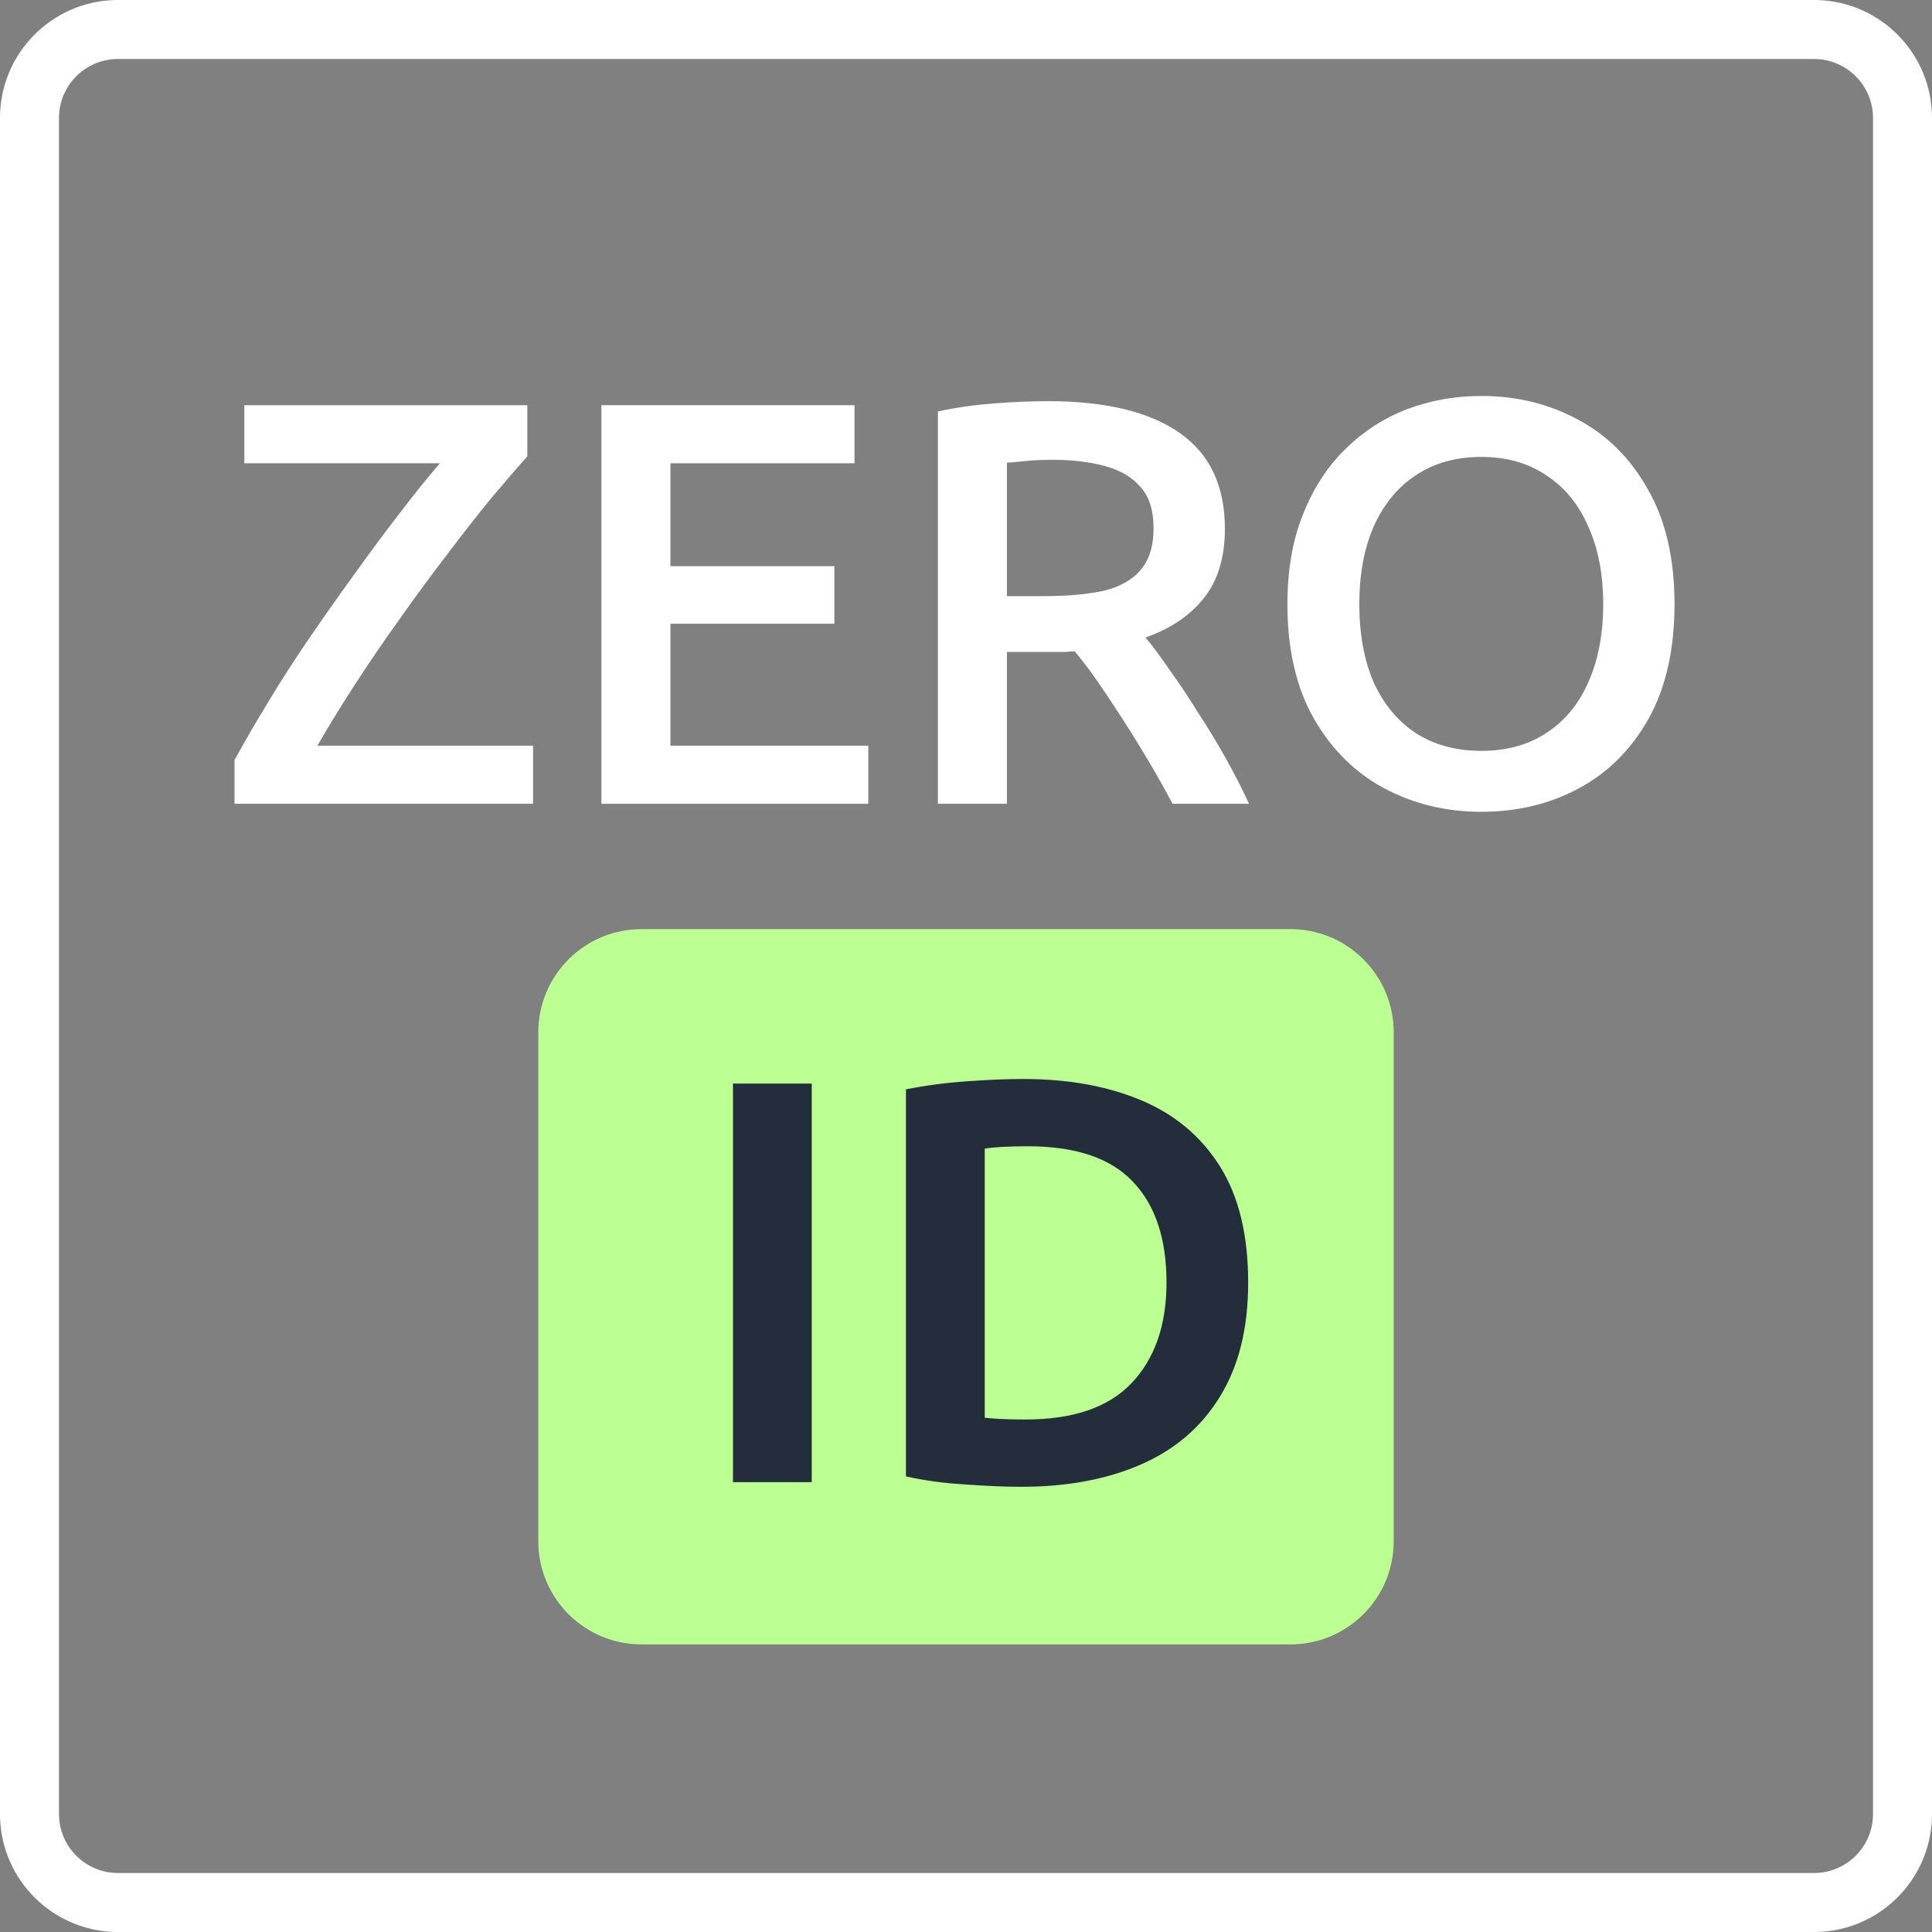 <svg xmlns="http://www.w3.org/2000/svg" width="58" height="58" viewBox="0 0 58 58" fill="none"><rect x="0" y="0" width="58" height="58" fill="#808080" stroke="none"/><path d="M44.468 24.371C43.409 24.371 42.437 24.135 41.55 23.663C40.675 23.192 39.973 22.495 39.444 21.574C38.914 20.642 38.649 19.496 38.649 18.138C38.649 17.113 38.805 16.215 39.116 15.444C39.426 14.662 39.852 14.005 40.393 13.476C40.934 12.946 41.55 12.549 42.241 12.284C42.943 12.02 43.686 11.887 44.468 11.887C45.528 11.887 46.495 12.123 47.369 12.595C48.256 13.067 48.958 13.769 49.476 14.702C50.005 15.623 50.27 16.768 50.27 18.138C50.27 19.496 50.011 20.642 49.493 21.574C48.975 22.495 48.279 23.192 47.404 23.663C46.529 24.135 45.551 24.371 44.468 24.371ZM44.468 22.541C45.228 22.541 45.879 22.363 46.42 22.006C46.972 21.649 47.392 21.142 47.68 20.486C47.98 19.819 48.129 19.036 48.129 18.138C48.129 17.24 47.98 16.463 47.68 15.807C47.392 15.139 46.972 14.627 46.42 14.27C45.879 13.902 45.228 13.717 44.468 13.717C43.709 13.717 43.053 13.902 42.5 14.27C41.959 14.627 41.539 15.139 41.239 15.807C40.952 16.463 40.808 17.24 40.808 18.138C40.808 19.036 40.952 19.819 41.239 20.486C41.539 21.142 41.959 21.649 42.5 22.006C43.053 22.363 43.709 22.541 44.468 22.541Z" fill="white"></path><path d="M28.156 24.13V12.353C28.674 12.238 29.232 12.158 29.831 12.111C30.429 12.066 30.97 12.043 31.454 12.043C33.181 12.043 34.499 12.359 35.408 12.992C36.318 13.625 36.772 14.586 36.772 15.876C36.772 16.739 36.559 17.436 36.133 17.965C35.719 18.483 35.138 18.875 34.389 19.139C34.62 19.416 34.867 19.749 35.132 20.141C35.408 20.521 35.684 20.935 35.961 21.384C36.248 21.822 36.525 22.276 36.789 22.748C37.054 23.22 37.29 23.681 37.497 24.13H35.201C34.902 23.565 34.579 23.001 34.234 22.437C33.889 21.873 33.549 21.344 33.215 20.849C32.881 20.342 32.565 19.911 32.265 19.554C32.185 19.554 32.104 19.559 32.024 19.571C31.955 19.571 31.88 19.571 31.799 19.571H30.228V24.13H28.156ZM30.228 17.896H31.333C32.035 17.896 32.628 17.844 33.111 17.741C33.606 17.625 33.981 17.418 34.234 17.119C34.499 16.82 34.631 16.4 34.631 15.858C34.631 15.329 34.504 14.92 34.251 14.633C33.998 14.333 33.641 14.12 33.181 13.994C32.72 13.867 32.196 13.804 31.609 13.804C31.31 13.804 31.045 13.815 30.815 13.838C30.596 13.861 30.401 13.879 30.228 13.89V17.896Z" fill="white"></path><path d="M18.055 24.13V12.164H25.653V13.908H20.127V16.998H25.048V18.725H20.127V22.386H26.067V24.13H18.055Z" fill="white"></path><path d="M7.041 24.13V22.817C7.329 22.288 7.663 21.712 8.043 21.091C8.423 20.458 8.837 19.813 9.286 19.157C9.735 18.501 10.19 17.856 10.65 17.223C11.111 16.578 11.56 15.974 11.997 15.41C12.435 14.834 12.838 14.334 13.206 13.908H7.335V12.164H15.831V13.7C15.531 14.034 15.169 14.454 14.743 14.961C14.328 15.467 13.891 16.026 13.43 16.636C12.97 17.234 12.504 17.867 12.032 18.535C11.56 19.191 11.111 19.848 10.685 20.504C10.259 21.16 9.873 21.787 9.528 22.386H16.003V24.13H7.041Z" fill="white"></path><path d="M54.458 56.229V58H3.542V56.229H54.458ZM56.229 54.458V3.542C56.229 2.564 55.436 1.771 54.458 1.771H3.542C2.564 1.771 1.771 2.564 1.771 3.542V54.458C1.771 55.436 2.564 56.229 3.542 56.229V58L3.451 57.999C1.567 57.951 0.049 56.433 0.001 54.55L0 54.458V3.542C3.51005e-07 1.616 1.537 0.05 3.451 0.001L3.542 0H54.458L54.55 0.001C56.463 0.05 58 1.616 58 3.542V54.458L57.999 54.55C57.951 56.433 56.433 57.951 54.55 57.999L54.458 58V56.229C55.436 56.229 56.229 55.436 56.229 54.458Z" fill="white"></path><path d="M16.16 30.992C16.16 29.281 17.548 27.893 19.259 27.893H38.74C40.452 27.893 41.84 29.281 41.84 30.992V46.267C41.84 47.979 40.452 49.366 38.74 49.366H19.259C17.548 49.366 16.16 47.979 16.16 46.267V30.992Z" fill="#BCFF93"></path><path d="M30.651 44.635C30.167 44.635 29.615 44.611 28.993 44.565C28.372 44.531 27.773 44.45 27.197 44.324V32.703C27.773 32.588 28.383 32.507 29.028 32.461C29.672 32.415 30.236 32.392 30.72 32.392C32.067 32.392 33.247 32.605 34.26 33.031C35.273 33.457 36.061 34.119 36.625 35.017C37.189 35.915 37.471 37.077 37.471 38.505C37.471 39.874 37.189 41.014 36.625 41.924C36.073 42.833 35.284 43.512 34.26 43.961C33.235 44.41 32.032 44.635 30.651 44.635ZM30.789 42.614C32.216 42.614 33.275 42.252 33.966 41.526C34.668 40.79 35.019 39.782 35.019 38.505C35.019 37.181 34.68 36.168 34.001 35.466C33.333 34.763 32.285 34.412 30.858 34.412C30.57 34.412 30.317 34.418 30.098 34.43C29.891 34.441 29.713 34.458 29.563 34.481V42.562C29.678 42.574 29.828 42.586 30.012 42.597C30.208 42.608 30.467 42.614 30.789 42.614Z" fill="#242D3C"></path><path d="M22.004 44.496V32.53H24.369V44.496H22.004Z" fill="#242D3C"></path></svg>